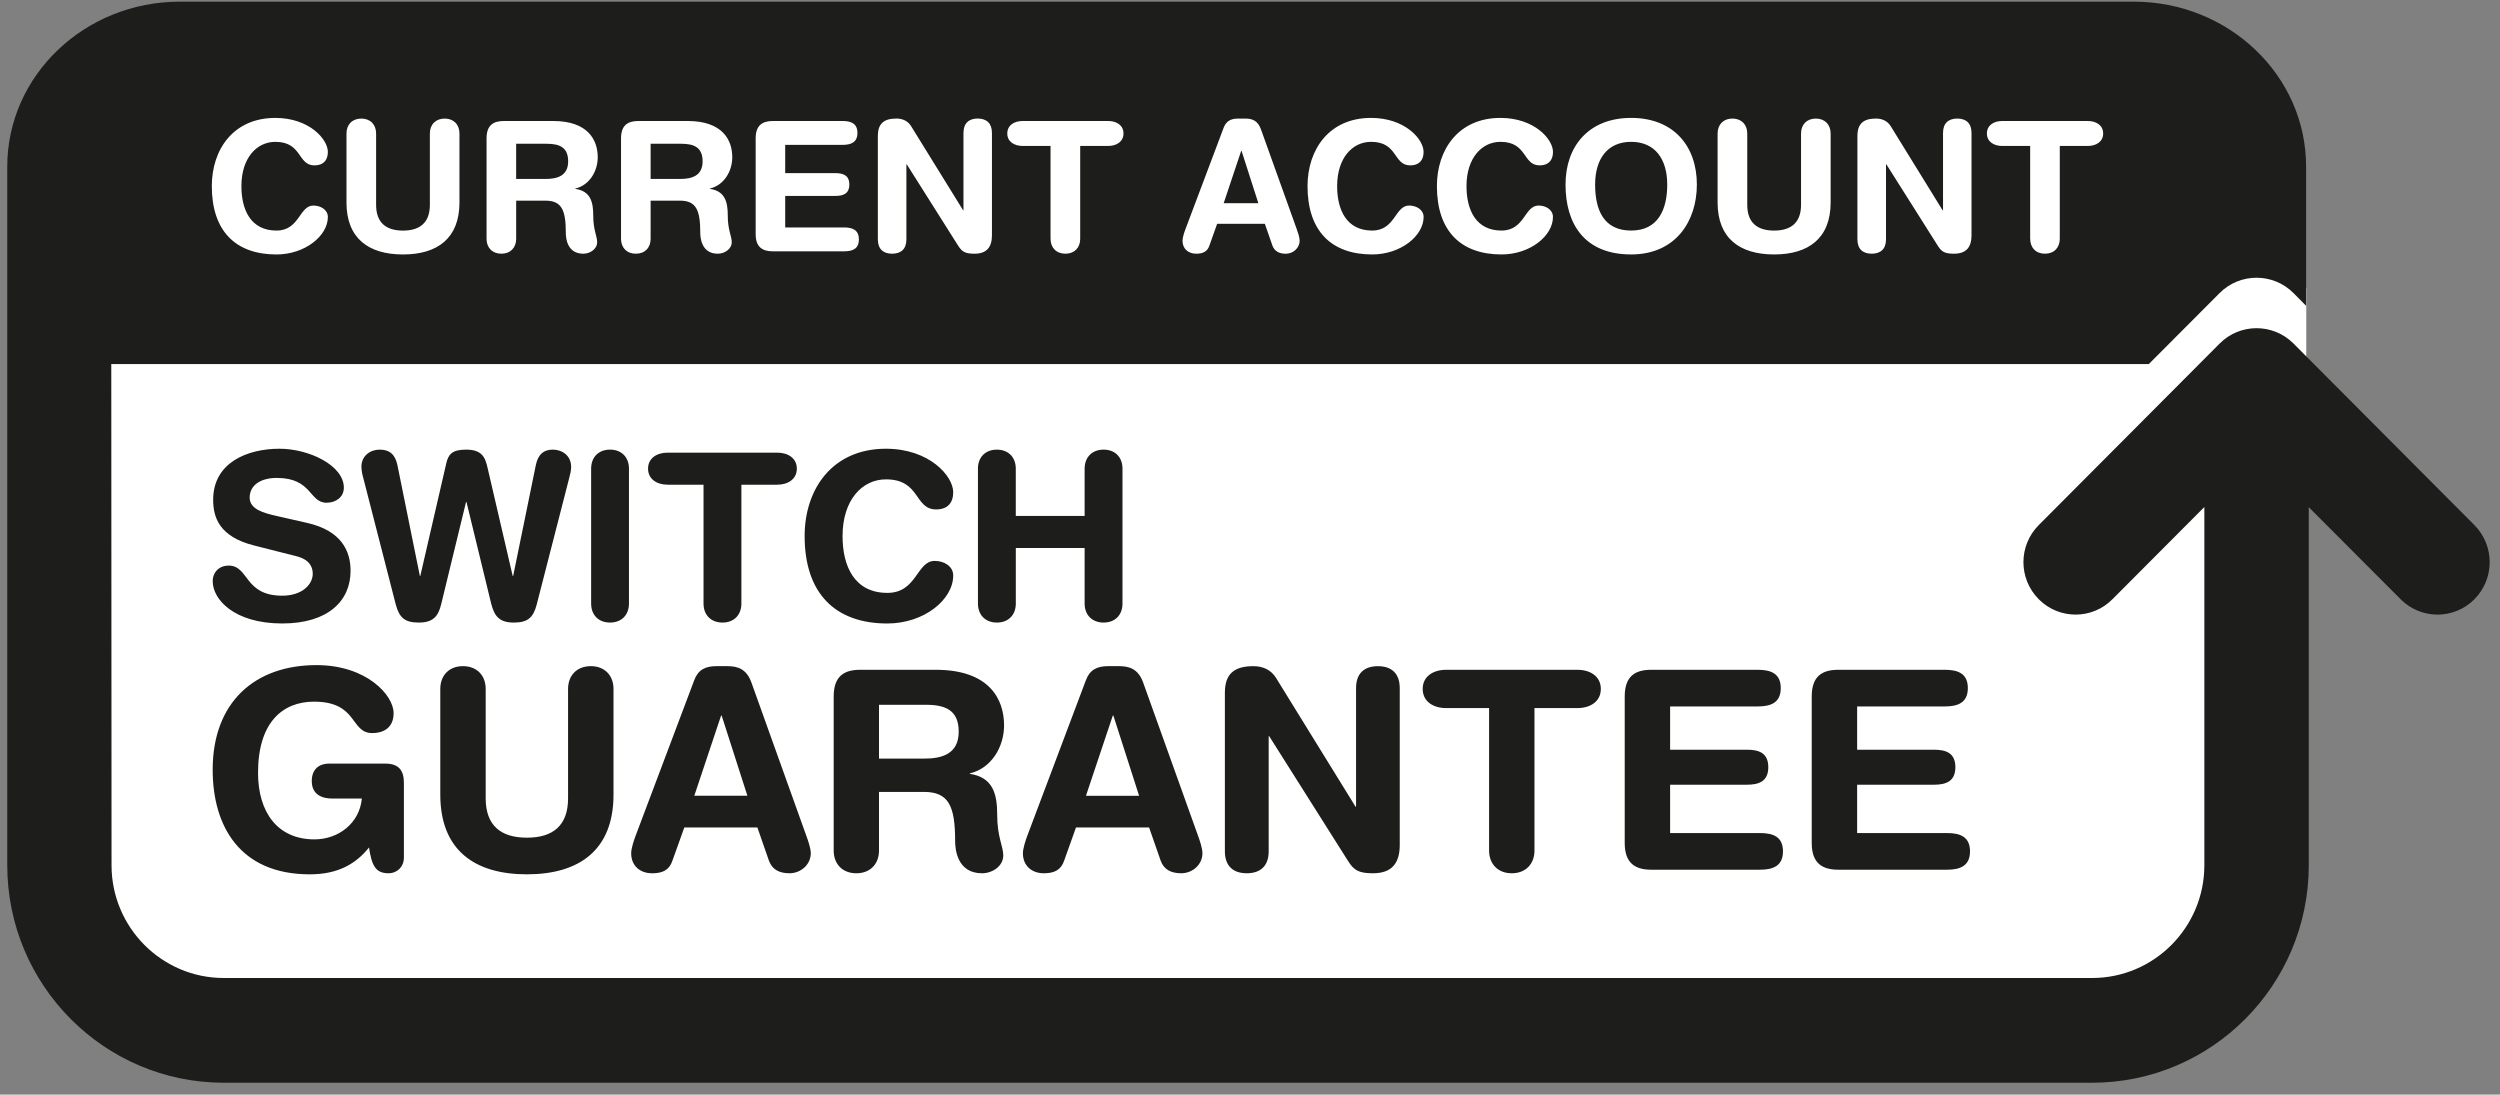 <svg width="185" height="81" viewBox="0 0 185 81" fill="none" xmlns="http://www.w3.org/2000/svg">
<rect x="0" y="0" width="185" height="81" fill="#808080" stroke="none"/>
<g clip-path="url(#clip0_8258_67896)">
<path d="M169.284 20.098V19.215C167.748 18.079 165.611 18.238 164.259 19.589L159.027 24.842H6.269L6.285 64.23C6.285 68.826 11.988 74.398 16.568 74.398H156.646C161.231 74.398 164.953 68.826 164.953 64.23V34.816L156.336 43.619C155.584 44.374 155.811 44.91 154.817 44.91C154.309 44.91 153.805 44.809 153.336 44.613C152.867 44.417 152.442 44.13 152.085 43.768C150.582 42.256 149.362 41.936 150.873 40.425L164.26 26.992C165.631 25.615 167.775 24.122 169.286 25.242V27.036H170.663V21.318L169.286 20.096L169.284 20.098Z" fill="white"/>
<path d="M183.112 44.341C181.616 45.851 179.179 45.862 177.67 44.366L177.645 44.341L170.849 37.53V64.031C170.849 72.908 163.659 80.122 154.815 80.122H16.558C7.716 80.122 0.537 72.908 0.537 64.031V12.334C0.536 5.588 6.261 0.122 13.317 0.122H157.883C164.936 0.122 170.652 5.587 170.652 12.334V22.631L169.718 21.687C168.208 20.174 165.759 20.174 164.251 21.687L159.014 26.939H8.235L8.254 64.031C8.254 68.632 11.978 72.372 16.558 72.372H154.815C159.396 72.372 163.122 68.632 163.122 64.031V37.52L156.326 44.338C154.84 45.846 152.412 45.864 150.904 44.378C150.89 44.365 150.877 44.351 150.864 44.338C149.357 42.823 149.357 40.376 150.864 38.861L164.253 25.423C165.754 23.913 168.194 23.906 169.704 25.407L169.72 25.423L183.111 38.861C184.612 40.379 184.612 42.823 183.111 44.341H183.112ZM134.068 51.536C134.068 50.031 134.849 49.564 136.038 49.564H143.92C144.901 49.564 145.62 49.849 145.62 50.919C145.62 51.989 144.901 52.277 143.919 52.277H137.428V55.478H143.119C144.003 55.478 144.698 55.723 144.698 56.77C144.698 57.821 144.003 58.069 143.119 58.069H137.428V61.646H144.086C145.062 61.646 145.781 61.929 145.781 63.001C145.781 64.066 145.062 64.359 144.086 64.359H136.038C134.849 64.359 134.068 63.882 134.068 62.382V51.536ZM120.229 51.536C120.229 50.031 121.008 49.564 122.195 49.564H130.076C131.057 49.564 131.776 49.849 131.776 50.919C131.776 51.989 131.058 52.277 130.075 52.277H123.588V55.478H129.28C130.162 55.478 130.854 55.723 130.854 56.77C130.854 57.821 130.162 58.069 129.28 58.069H123.588V61.646H130.242C131.228 61.646 131.94 61.929 131.94 63.001C131.94 64.066 131.226 64.359 130.242 64.359H122.195C121.01 64.359 120.229 63.882 120.229 62.382V51.536ZM110.192 52.399H107.02C106.055 52.399 105.279 51.906 105.279 50.981C105.279 50.055 106.055 49.564 107.02 49.564H116.723C117.69 49.564 118.462 50.057 118.462 50.981C118.462 51.905 117.69 52.399 116.723 52.399H113.551V62.937C113.551 63.94 112.896 64.622 111.872 64.622C110.848 64.622 110.192 63.94 110.192 62.937V52.399ZM90.641 51.268C90.641 49.871 91.317 49.297 92.753 49.297C93.453 49.297 94.063 49.564 94.437 50.182L100.308 59.692H100.348V50.919C100.348 49.828 100.96 49.297 101.965 49.297C102.97 49.297 103.581 49.828 103.581 50.919V62.528C103.581 63.858 103.012 64.622 101.6 64.622C100.536 64.622 100.186 64.394 99.758 63.716L93.918 54.474H93.883V62.999C93.883 64.09 93.263 64.621 92.261 64.621C91.259 64.621 90.641 64.09 90.641 62.999V51.268ZM82.39 52.954H82.347L80.361 58.888H84.294L82.39 52.954ZM80.361 50.324C80.647 49.564 81.178 49.295 81.999 49.295H82.799C83.553 49.295 84.231 49.481 84.601 50.528L88.657 61.851C88.777 62.177 88.981 62.775 88.981 63.142C88.981 63.965 88.265 64.621 87.407 64.621C86.669 64.621 86.134 64.358 85.892 63.697L85.033 61.232H79.623L78.744 63.697C78.516 64.358 78.046 64.622 77.249 64.622C76.329 64.622 75.695 64.05 75.695 63.142C75.695 62.776 75.898 62.177 76.019 61.85L80.361 50.324ZM65.046 56.136H68.404C69.677 56.136 70.944 55.809 70.944 54.148C70.944 52.565 69.984 52.154 68.508 52.154H65.046V56.136ZM61.693 51.536C61.693 50.031 62.471 49.564 63.653 49.564H69.242C73.238 49.564 74.301 51.761 74.301 53.675C74.301 55.278 73.362 56.855 71.766 57.231V57.266C73.482 57.514 73.792 58.77 73.792 60.267C73.792 61.971 74.242 62.609 74.242 63.307C74.242 64.09 73.442 64.622 72.668 64.622C70.823 64.622 70.68 62.83 70.68 62.24C70.68 59.648 70.207 58.601 68.367 58.601H65.046V62.937C65.046 63.94 64.394 64.622 63.369 64.622C62.34 64.622 61.693 63.94 61.693 62.937V51.536ZM53.403 52.954H53.36L51.378 58.886H55.307L53.403 52.953L53.403 52.954ZM51.378 50.324C51.661 49.564 52.194 49.295 53.015 49.295H53.812C54.569 49.295 55.243 49.481 55.613 50.528L59.669 61.851C59.79 62.177 59.998 62.775 59.998 63.142C59.998 63.965 59.279 64.621 58.42 64.621C57.677 64.621 57.148 64.358 56.904 63.697L56.046 61.232H50.639L49.756 63.697C49.533 64.359 49.063 64.623 48.266 64.623C47.339 64.623 46.707 64.05 46.707 63.142C46.707 62.776 46.911 62.177 47.033 61.851L51.378 50.324ZM32.581 50.981C32.581 49.978 33.236 49.295 34.26 49.295C35.285 49.295 35.941 49.978 35.941 50.981V59.074C35.941 61.091 37.064 61.988 38.991 61.988C40.919 61.988 42.037 61.091 42.037 59.074V50.981C42.037 49.977 42.695 49.295 43.721 49.295C44.74 49.295 45.4 49.977 45.4 50.981V58.805C45.4 62.873 42.9 64.7 38.991 64.7C35.078 64.7 32.582 62.873 32.582 58.805V50.981L32.581 50.981ZM29.888 63.492C29.888 64.111 29.418 64.621 28.743 64.621C27.773 64.621 27.509 64.023 27.306 62.713C26.343 63.922 25.014 64.701 22.926 64.701C17.729 64.701 15.738 61.11 15.738 56.959C15.738 51.965 18.852 49.218 23.416 49.218C27.14 49.218 29.127 51.453 29.127 52.769C29.127 53.939 28.268 54.249 27.552 54.249C25.893 54.249 26.506 51.923 23.236 51.923C20.919 51.923 19.095 53.449 19.095 57.187C19.095 60.102 20.531 62.114 23.271 62.114C25.057 62.114 26.611 60.905 26.776 59.093H24.581C23.867 59.093 23.071 58.826 23.071 57.802C23.071 56.979 23.541 56.506 24.378 56.506H28.514C29.495 56.506 29.888 56.999 29.888 57.925V63.492ZM72.366 34.682C72.366 33.839 72.915 33.273 73.765 33.273C74.623 33.273 75.168 33.839 75.168 34.682V38.181H80.262V34.682C80.262 33.838 80.813 33.272 81.665 33.272C82.524 33.272 83.064 33.838 83.064 34.681V44.664C83.064 45.504 82.524 46.07 81.665 46.07C80.813 46.07 80.262 45.504 80.262 44.664V40.55H75.17V44.664C75.17 45.504 74.625 46.07 73.769 46.07C72.917 46.07 72.368 45.504 72.368 44.664V34.682H72.366ZM65.56 33.206C68.774 33.206 70.538 35.228 70.538 36.426C70.538 37.221 70.109 37.698 69.274 37.698C67.645 37.698 68.128 35.473 65.56 35.473C63.801 35.473 62.349 36.997 62.349 39.672C62.349 41.92 63.24 43.873 65.662 43.873C67.868 43.873 67.817 41.507 69.172 41.507C69.856 41.507 70.538 41.9 70.538 42.588C70.538 44.372 68.383 46.138 65.662 46.138C61.821 46.138 59.543 43.927 59.543 39.671C59.542 36.189 61.595 33.206 65.56 33.206ZM52.061 35.868H49.408C48.607 35.868 47.956 35.454 47.956 34.681C47.956 33.905 48.608 33.496 49.408 33.496H57.513C58.314 33.496 58.966 33.905 58.966 34.681C58.966 35.454 58.314 35.868 57.513 35.868H54.863V44.664C54.863 45.504 54.318 46.07 53.464 46.07C52.606 46.07 52.061 45.504 52.061 44.664L52.061 35.868ZM43.744 34.681C43.744 33.838 44.286 33.272 45.142 33.272C45.998 33.272 46.543 33.838 46.543 34.681V44.664C46.543 45.504 45.998 46.07 45.142 46.07C44.286 46.07 43.744 45.504 43.744 44.664V34.681ZM39.717 44.732C39.463 45.708 39.049 46.07 38.025 46.07C36.966 46.07 36.594 45.621 36.35 44.679L34.521 37.154H34.485L32.656 44.679C32.436 45.621 32.044 46.07 30.984 46.07C29.955 46.07 29.547 45.709 29.287 44.732L26.878 35.35C26.8 35.089 26.756 34.82 26.744 34.547C26.744 33.689 27.444 33.272 28.096 33.272C28.809 33.272 29.237 33.603 29.41 34.422L31.07 42.62H31.102L33.017 34.319C33.166 33.635 33.446 33.272 34.485 33.272C35.666 33.272 35.906 33.839 36.078 34.611L37.939 42.62H37.974L39.65 34.422C39.819 33.603 40.246 33.272 40.914 33.272C41.566 33.272 42.264 33.689 42.264 34.548C42.264 34.82 42.198 35.092 42.127 35.351L39.717 44.732ZM22.729 38.695C25.296 39.277 25.942 40.805 25.942 42.241C25.942 44.475 24.269 46.137 20.885 46.137C17.326 46.137 15.74 44.353 15.74 43.014C15.74 42.33 16.233 41.853 16.917 41.853C18.441 41.853 18.046 44.081 20.885 44.081C22.334 44.081 23.143 43.273 23.143 42.451C23.143 41.955 22.903 41.408 21.945 41.163L18.781 40.36C16.234 39.71 15.774 38.296 15.774 36.981C15.774 34.233 18.303 33.206 20.681 33.206C22.867 33.206 25.445 34.441 25.445 36.087C25.445 36.793 24.849 37.202 24.167 37.202C22.867 37.202 23.106 35.367 20.488 35.367C19.194 35.367 18.475 35.969 18.475 36.823C18.475 37.677 19.496 37.957 20.386 38.162L22.729 38.695Z" fill="#1D1E1B"/>
<path d="M150.234 17.672C150.234 18.334 150.661 18.774 151.328 18.774C151.994 18.774 152.424 18.334 152.424 17.672V10.801H154.496C155.124 10.801 155.634 10.478 155.634 9.878C155.634 9.274 155.124 8.954 154.496 8.954H148.165C147.537 8.954 147.031 9.272 147.031 9.88C147.031 10.478 147.537 10.801 148.165 10.801H150.232V17.671L150.234 17.672ZM137.449 17.715C137.449 18.428 137.849 18.774 138.505 18.774C139.161 18.774 139.564 18.428 139.564 17.715V12.155H139.588L143.396 18.183C143.674 18.625 143.903 18.774 144.593 18.774C145.519 18.774 145.892 18.275 145.892 17.408V9.835C145.892 9.123 145.492 8.773 144.84 8.773C144.184 8.773 143.784 9.123 143.784 9.835V15.56H143.752L139.922 9.352C139.679 8.954 139.283 8.773 138.823 8.773C137.893 8.773 137.449 9.155 137.449 10.064L137.449 17.715ZM127.102 14.983C127.102 17.632 128.736 18.829 131.287 18.829C133.834 18.829 135.467 17.632 135.467 14.981V9.881C135.467 9.22 135.038 8.774 134.375 8.774C133.7 8.774 133.277 9.22 133.277 9.881V15.158C133.277 16.473 132.538 17.063 131.286 17.063C130.03 17.063 129.297 16.473 129.297 15.158V9.88C129.297 9.218 128.867 8.773 128.198 8.773C127.53 8.773 127.102 9.219 127.102 9.88L127.102 14.983ZM118.039 13.655C118.039 11.803 118.919 10.496 120.704 10.496C122.495 10.496 123.376 11.803 123.376 13.655C123.376 15.506 122.699 17.061 120.704 17.061C118.653 17.062 118.039 15.506 118.039 13.655V13.655ZM115.849 13.655C115.849 16.578 117.258 18.829 120.704 18.829C123.993 18.829 125.568 16.376 125.568 13.655C125.568 10.827 123.86 8.725 120.704 8.725C117.56 8.725 115.849 10.828 115.849 13.655V13.655ZM106.331 13.772C106.331 17.104 108.109 18.829 111.112 18.829C113.235 18.829 114.919 17.446 114.919 16.058C114.919 15.517 114.386 15.21 113.855 15.21C112.799 15.21 112.836 17.061 111.112 17.061C109.216 17.061 108.521 15.534 108.521 13.772C108.521 11.686 109.66 10.496 111.034 10.496C113.039 10.496 112.667 12.238 113.935 12.238C114.587 12.238 114.921 11.859 114.921 11.241C114.921 10.302 113.545 8.725 111.034 8.725C107.936 8.725 106.331 11.057 106.331 13.773V13.772ZM96.757 13.772C96.757 17.104 98.532 18.829 101.543 18.829C103.662 18.829 105.347 17.446 105.347 16.058C105.347 15.517 104.812 15.21 104.275 15.21C103.222 15.21 103.257 17.061 101.542 17.061C99.642 17.061 98.948 15.534 98.948 13.772C98.948 11.686 100.082 10.496 101.461 10.496C103.465 10.496 103.088 12.238 104.36 12.238C105.012 12.238 105.346 11.859 105.346 11.241C105.346 10.302 103.972 8.725 101.459 8.725C98.364 8.725 96.757 11.057 96.757 13.773V13.772ZM93.119 15.037H90.552L91.848 11.163H91.875L93.119 15.037ZM87.722 16.963C87.64 17.179 87.506 17.571 87.506 17.811C87.506 18.401 87.92 18.774 88.524 18.774C89.046 18.774 89.351 18.598 89.496 18.172L90.068 16.562H93.599L94.159 18.172C94.318 18.598 94.662 18.776 95.148 18.776C95.705 18.776 96.174 18.341 96.174 17.811C96.174 17.571 96.04 17.179 95.961 16.963L93.316 9.586C93.077 8.9 92.64 8.775 92.145 8.775H91.621C91.086 8.775 90.741 8.956 90.552 9.447L87.721 16.965L87.722 16.963ZM77.741 17.672C77.741 18.334 78.173 18.774 78.841 18.774C79.509 18.774 79.935 18.334 79.935 17.672V10.8H82.007C82.632 10.8 83.138 10.477 83.138 9.878C83.138 9.273 82.632 8.954 82.008 8.954H75.676C75.048 8.954 74.539 9.272 74.539 9.879C74.539 10.477 75.048 10.8 75.676 10.8H77.74V17.672H77.741ZM64.961 17.715C64.961 18.427 65.361 18.774 66.017 18.774C66.677 18.774 67.073 18.427 67.073 17.715V12.155H67.097L70.904 18.183C71.187 18.625 71.413 18.774 72.113 18.774C73.028 18.774 73.404 18.275 73.404 17.408V9.835C73.404 9.122 73.003 8.772 72.348 8.772C71.697 8.772 71.297 9.122 71.297 9.835V15.56H71.27L67.431 9.351C67.192 8.954 66.791 8.772 66.335 8.772C65.402 8.772 64.961 9.154 64.961 10.064L64.961 17.715ZM55.918 17.315C55.918 18.294 56.424 18.598 57.199 18.598H62.45C63.094 18.598 63.557 18.417 63.557 17.715C63.557 17.019 63.094 16.83 62.45 16.83H58.105V14.498H61.821C62.394 14.498 62.85 14.338 62.85 13.655C62.85 12.973 62.394 12.812 61.821 12.812H58.105V10.721H62.343C62.983 10.721 63.45 10.53 63.45 9.835C63.45 9.14 62.983 8.954 62.343 8.954H57.2C56.425 8.954 55.919 9.261 55.919 10.238V17.315H55.918ZM48.146 10.638H50.408C51.365 10.638 51.993 10.907 51.993 11.943C51.993 13.025 51.17 13.242 50.336 13.242H48.146V10.638ZM45.956 17.672C45.956 18.334 46.384 18.774 47.052 18.774C47.723 18.774 48.146 18.334 48.146 17.672V14.848H50.309C51.514 14.848 51.82 15.534 51.82 17.219C51.82 17.609 51.915 18.774 53.116 18.774C53.622 18.774 54.148 18.428 54.148 17.916C54.148 17.464 53.854 17.041 53.854 15.931C53.854 14.954 53.654 14.136 52.531 13.978V13.951C53.571 13.711 54.188 12.679 54.188 11.631C54.188 10.387 53.493 8.954 50.886 8.954H47.24C46.462 8.954 45.956 9.261 45.956 10.237V17.672ZM38.195 10.638H40.453C41.414 10.638 42.044 10.907 42.044 11.943C42.044 13.025 41.21 13.242 40.386 13.242H38.195V10.638ZM36.005 17.672C36.005 18.334 36.434 18.774 37.104 18.774C37.769 18.774 38.197 18.334 38.197 17.672V14.848H40.355C41.56 14.848 41.87 15.534 41.87 17.219C41.87 17.609 41.959 18.774 43.165 18.774C43.672 18.774 44.189 18.428 44.189 17.916C44.189 17.464 43.899 17.041 43.899 15.931C43.899 14.954 43.699 14.136 42.572 13.978V13.951C43.612 13.711 44.232 12.679 44.232 11.631C44.232 10.387 43.538 8.954 40.932 8.954H37.285C36.512 8.954 36.005 9.261 36.005 10.237L36.005 17.672ZM25.639 14.983C25.639 17.633 27.268 18.83 29.82 18.83C32.373 18.83 34 17.633 34 14.982V9.882C34 9.221 33.577 8.775 32.905 8.775C32.237 8.775 31.81 9.221 31.81 9.882V15.159C31.81 16.474 31.075 17.064 29.82 17.064C28.565 17.064 27.832 16.474 27.832 15.159V9.88C27.832 9.219 27.403 8.774 26.738 8.774C26.067 8.774 25.64 9.219 25.64 9.88V14.983H25.639ZM15.674 13.775C15.674 17.105 17.447 18.83 20.458 18.83C22.573 18.83 24.262 17.447 24.262 16.058C24.262 15.518 23.725 15.211 23.19 15.211C22.139 15.211 22.177 17.062 20.457 17.062C18.558 17.062 17.864 15.535 17.864 13.773C17.864 11.687 18.997 10.497 20.376 10.497C22.377 10.497 22.005 12.238 23.271 12.238C23.927 12.238 24.262 11.86 24.262 11.241C24.262 10.303 22.884 8.726 20.375 8.726C17.274 8.726 15.674 11.057 15.674 13.774L15.674 13.775Z" fill="white"/>
</g>
<defs>
<clipPath id="clip0_8258_67896">
<rect width="183.7" height="80" fill="white" transform="translate(0.537 0.122)"/>
</clipPath>
</defs>
</svg>
